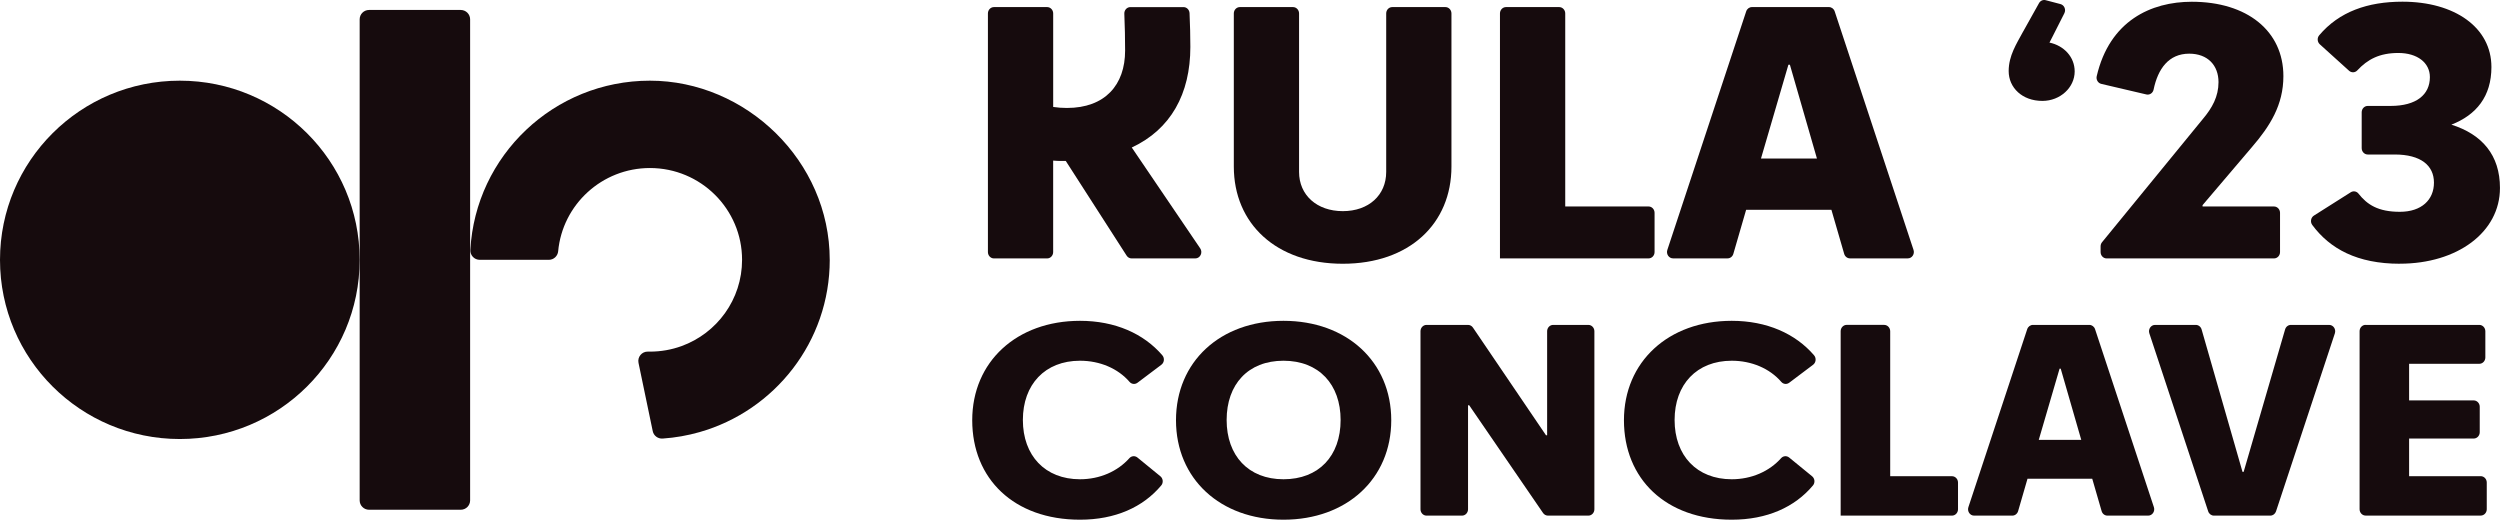 <svg width="2107" height="438" viewBox="0 0 2107 438" fill="none" xmlns="http://www.w3.org/2000/svg">
<path d="M388.303 8.398H311.039C306.668 8.398 303.125 11.928 303.125 16.283V421.73C303.125 426.085 306.668 429.615 311.039 429.615H388.303C392.674 429.615 396.217 426.085 396.217 421.73V16.283C396.217 11.928 392.674 8.398 388.303 8.398Z" fill="#160B0D"/>
<path d="M699.311 219.001C699.311 287.98 652.921 346.162 589.514 364.203C579.554 367.038 569.185 368.883 558.484 369.621C554.508 369.893 550.921 367.232 550.122 363.348L538.135 305.827C537.102 300.875 540.941 296.233 546.009 296.331C546.594 296.331 547.179 296.35 547.763 296.35C557.119 296.35 566.105 294.699 574.408 291.689C604.192 280.872 625.418 252.422 625.418 218.981C625.418 176.277 590.665 141.613 547.763 141.613C507.338 141.613 474.085 172.432 470.421 211.757C470.031 215.835 466.659 218.981 462.527 218.981H404.325C399.783 218.981 396.158 215.175 396.411 210.65C400.758 131.165 466.834 67.992 547.744 67.992C628.654 67.992 699.291 135.631 699.291 219.001H699.311Z" fill="#160B0D"/>
<path d="M303.114 219.001C303.114 302.409 235.264 370.009 151.547 370.009C67.831 370.009 0 302.409 0 219.001C0 135.593 67.85 67.992 151.547 67.992C235.244 67.992 303.114 135.631 303.114 219.001Z" fill="#160B0D"/>
<path d="M837.724 5.971H882.535C885.342 5.971 887.623 8.379 887.623 11.331V90.136C891.365 90.699 895.127 90.991 899.181 90.991C931.362 90.991 948.241 71.513 948.241 42.694C948.241 33.003 948.027 21.526 947.579 11.583C947.442 8.534 949.762 5.99 952.666 5.99H997.458C1000.19 5.99 1002.41 8.243 1002.55 11.098C1002.99 20.866 1003.23 30.945 1003.23 39.586C1003.23 79.125 986.659 109.051 953.855 124.315L1011.53 209.316C1013.95 212.87 1011.53 217.802 1007.38 217.802H953.738C952.042 217.802 950.464 216.928 949.528 215.452L898.226 135.637H894.795C892.612 135.637 890.098 135.637 887.603 135.346V212.442C887.603 215.414 885.322 217.802 882.516 217.802H837.704C834.898 217.802 832.617 215.394 832.617 212.442V11.331C832.617 8.359 834.898 5.971 837.704 5.971H837.724Z" fill="#160B0D"/>
<path d="M1223.28 140.395C1223.28 188.401 1187.96 222.288 1131.72 222.288C1075.49 222.288 1039.86 188.401 1039.86 140.395V11.331C1039.86 8.359 1042.14 5.971 1044.95 5.971H1089.76C1092.56 5.971 1094.85 8.379 1094.85 11.331V144.92C1094.85 164.398 1109.83 177.953 1131.72 177.953C1153.61 177.953 1168.29 164.398 1168.29 144.92V11.331C1168.29 8.359 1170.57 5.971 1173.38 5.971H1218.19C1221 5.971 1223.28 8.379 1223.28 11.331V140.395Z" fill="#160B0D"/>
<path d="M1269.28 5.971H1314.09C1316.9 5.971 1319.18 8.379 1319.18 11.331V174.011H1389.39C1392.19 174.011 1394.47 176.419 1394.47 179.37V212.423C1394.47 215.394 1392.19 217.783 1389.39 217.783H1264.17V11.331C1264.17 8.359 1266.45 5.971 1269.26 5.971H1269.28Z" fill="#160B0D"/>
<path d="M1476.51 5.971H1541.46C1543.62 5.971 1545.55 7.408 1546.27 9.563L1612.72 210.636C1613.87 214.112 1611.41 217.763 1607.91 217.763H1559.16C1556.92 217.763 1554.95 216.229 1554.28 213.957L1543.51 176.807H1471.64L1460.86 213.957C1460.2 216.21 1458.23 217.763 1455.99 217.763H1410.05C1406.54 217.763 1404.08 214.132 1405.23 210.636L1471.7 9.563C1472.42 7.408 1474.35 5.971 1476.51 5.971ZM1484.13 133.617H1531.32L1508.52 54.54H1507.27L1484.15 133.617H1484.13Z" fill="#160B0D"/>
<path d="M1705.11 26.594L1718.48 2.649C1719.63 0.591 1721.91 -0.419 1724.11 0.163L1736.59 3.445C1739.8 4.3 1741.4 8.087 1739.84 11.174L1729.47 31.662C1728.85 33.08 1727.91 34.478 1727.29 35.896C1739.47 38.44 1748.54 48.033 1748.54 60.19C1748.54 73.745 1736.35 85.047 1721.34 85.047C1704.15 85.047 1692.91 73.745 1692.91 59.918C1692.91 46.926 1699.47 37.042 1705.09 26.594H1705.11Z" fill="#160B0D"/>
<path d="M1856.33 100.579C1864.46 90.986 1869.76 81.373 1869.76 69.235C1869.76 55.117 1860.7 45.232 1845.07 45.232C1827.72 45.232 1818.66 58.088 1815.05 75.508C1814.45 78.421 1811.72 80.246 1808.97 79.606L1770.96 70.692C1768.19 70.051 1766.44 67.138 1767.1 64.244C1777.96 17.501 1812.89 1.479 1847.25 1.479C1893.82 1.479 1924.44 26.046 1924.44 64.167C1924.44 88.461 1913.19 106.25 1897.87 124.038L1856.31 172.898V174.025H1916.52C1919.33 174.025 1921.61 176.433 1921.61 179.385V212.437C1921.61 215.408 1919.33 217.797 1916.52 217.797H1775.46C1772.66 217.797 1770.38 215.389 1770.38 212.437V207.64C1770.38 206.359 1770.8 205.116 1771.6 204.145L1856.31 100.598L1856.33 100.579Z" fill="#160B0D"/>
<path d="M2022.59 222.284C1986.68 222.284 1963.66 209.68 1948.79 189.619C1946.9 187.075 1947.54 183.366 1950.18 181.696L1981.23 162.043C1983.37 160.684 1986.14 161.15 1987.74 163.189C1995.04 172.472 2004.25 178.511 2022.59 178.511C2040.93 178.511 2051.34 168.355 2051.34 153.945C2051.34 139.536 2040.4 130.214 2018.22 130.214H1995.51C1992.71 130.214 1990.43 127.806 1990.43 124.854V94.637C1990.43 91.666 1992.71 89.277 1995.51 89.277H2014.79C2036.66 89.277 2047.91 79.684 2047.91 64.983C2047.91 52.846 2037.28 44.65 2021.34 44.65C2005.4 44.65 1995.4 50.01 1986.7 59.351C1984.83 61.352 1981.81 61.449 1979.78 59.623L1955.15 37.349C1953 35.426 1952.73 31.989 1954.6 29.775C1971.4 9.87 1995.47 1.422 2024.77 1.422C2068.84 1.422 2099.77 23.172 2099.77 56.496C2099.77 81.354 2086.97 96.89 2066.03 105.066C2091.98 113.261 2106.97 130.758 2106.97 158.431C2106.97 195.717 2071.02 222.245 2022.59 222.245V222.284Z" fill="#160B0D"/>
<path d="M958.678 322.569C956.592 324.142 953.727 323.851 951.992 321.85C942.227 310.548 927.004 304.023 910.222 304.023C880.809 304.023 862.077 323.948 862.077 353.971C862.077 383.994 880.809 403.919 910.222 403.919C926.945 403.919 941.935 397.257 951.836 386.149C953.629 384.149 956.573 383.935 958.639 385.606L977.955 401.394C980.255 403.258 980.625 406.812 978.715 409.104C963.375 427.436 939.966 438 910.222 438C854.495 438 819.391 403.491 819.391 354.184C819.391 304.877 856.873 270.388 910.222 270.388C939.829 270.388 963.96 281.205 979.612 299.44C981.658 301.828 981.288 305.557 978.793 307.421L958.658 322.588L958.678 322.569Z" fill="#160B0D"/>
<path d="M991.125 354.184C991.125 304.877 1028.35 270.388 1081.72 270.388C1135.09 270.388 1172.55 304.897 1172.55 354.184C1172.55 403.472 1135.07 438 1081.72 438C1028.37 438 991.125 403.491 991.125 354.184ZM1129.87 353.971C1129.87 323.967 1111.6 304.023 1081.72 304.023C1051.84 304.023 1033.81 323.948 1033.81 353.971C1033.81 383.994 1052.08 403.919 1081.72 403.919C1111.37 403.919 1129.87 384.421 1129.87 353.971Z" fill="#160B0D"/>
<path d="M1304.63 434.565C1302.99 434.565 1301.45 433.73 1300.49 432.351L1238.22 341.544H1237.26V429.205C1237.26 432.176 1234.98 434.565 1232.17 434.565H1202.27C1199.47 434.565 1197.19 432.157 1197.19 429.205V279.187C1197.19 276.216 1199.47 273.827 1202.27 273.827H1237.24C1238.88 273.827 1240.44 274.662 1241.39 276.08L1302.97 366.848H1303.92V279.187C1303.92 276.216 1306.2 273.827 1309.01 273.827H1338.66C1341.46 273.827 1343.75 276.235 1343.75 279.187V429.205C1343.75 432.176 1341.46 434.565 1338.66 434.565H1304.61H1304.63Z" fill="#160B0D"/>
<path d="M1507.95 322.569C1505.87 324.142 1503 323.851 1501.27 321.85C1491.5 310.548 1476.28 304.023 1459.5 304.023C1430.08 304.023 1411.35 323.948 1411.35 353.971C1411.35 383.994 1430.08 403.919 1459.5 403.919C1476.22 403.919 1491.21 397.257 1501.11 386.149C1502.9 384.149 1505.85 383.935 1507.91 385.606L1527.23 401.394C1529.53 403.258 1529.9 406.812 1527.99 409.104C1512.65 427.436 1489.24 438 1459.5 438C1403.77 438 1368.66 403.491 1368.66 354.184C1368.66 304.877 1406.15 270.388 1459.5 270.388C1489.1 270.388 1513.23 281.205 1528.89 299.44C1530.93 301.828 1530.56 305.557 1528.07 307.421L1507.93 322.588L1507.95 322.569Z" fill="#160B0D"/>
<path d="M1556.42 273.821H1587.98C1590.78 273.821 1593.06 276.229 1593.06 279.181V401.351H1645.13C1647.93 401.351 1650.21 403.759 1650.21 406.711V429.199C1650.21 432.17 1647.93 434.559 1645.13 434.559H1551.31V279.162C1551.31 276.19 1553.59 273.802 1556.4 273.802L1556.42 273.821Z" fill="#160B0D"/>
<path d="M1713.36 273.827H1760.9C1763.06 273.827 1764.99 275.264 1765.71 277.42L1815.3 427.438C1816.45 430.914 1813.99 434.565 1810.49 434.565H1776.12C1773.88 434.565 1771.91 433.031 1771.25 430.759L1763.34 403.474H1708.78L1700.87 430.759C1700.2 433.012 1698.23 434.565 1695.99 434.565H1663.77C1660.26 434.565 1657.81 430.934 1658.96 427.438L1708.54 277.42C1709.27 275.264 1711.2 273.827 1713.36 273.827ZM1718.27 370.713H1754.08L1736.77 310.705H1735.81L1718.27 370.713Z" fill="#160B0D"/>
<path d="M1913.42 434.565H1865.88C1863.71 434.565 1861.78 433.128 1861.06 430.972L1811.47 280.954C1810.32 277.478 1812.78 273.827 1816.29 273.827H1850.63C1852.87 273.827 1854.86 275.381 1855.51 277.633L1889.99 397.706H1890.94L1925.89 277.614C1926.55 275.361 1928.52 273.827 1930.76 273.827H1963C1966.51 273.827 1968.97 277.459 1967.82 280.954L1918.23 430.972C1917.51 433.128 1915.58 434.565 1913.42 434.565Z" fill="#160B0D"/>
<path d="M1993.74 273.828H2089.56C2092.37 273.828 2094.65 276.236 2094.65 279.188V301.249C2094.65 304.22 2092.37 306.609 2089.56 306.609H2030.39V337.467H2084.83C2087.63 337.467 2089.92 339.875 2089.92 342.827V364.247C2089.92 367.218 2087.63 369.607 2084.83 369.607H2030.39V401.319H2090.75C2093.56 401.319 2095.84 403.727 2095.84 406.679V429.167C2095.84 432.138 2093.56 434.527 2090.75 434.527H1993.74C1990.94 434.527 1988.66 432.119 1988.66 429.167V279.149C1988.66 276.178 1990.94 273.789 1993.74 273.789V273.828Z" fill="#160B0D"/>
</svg>
